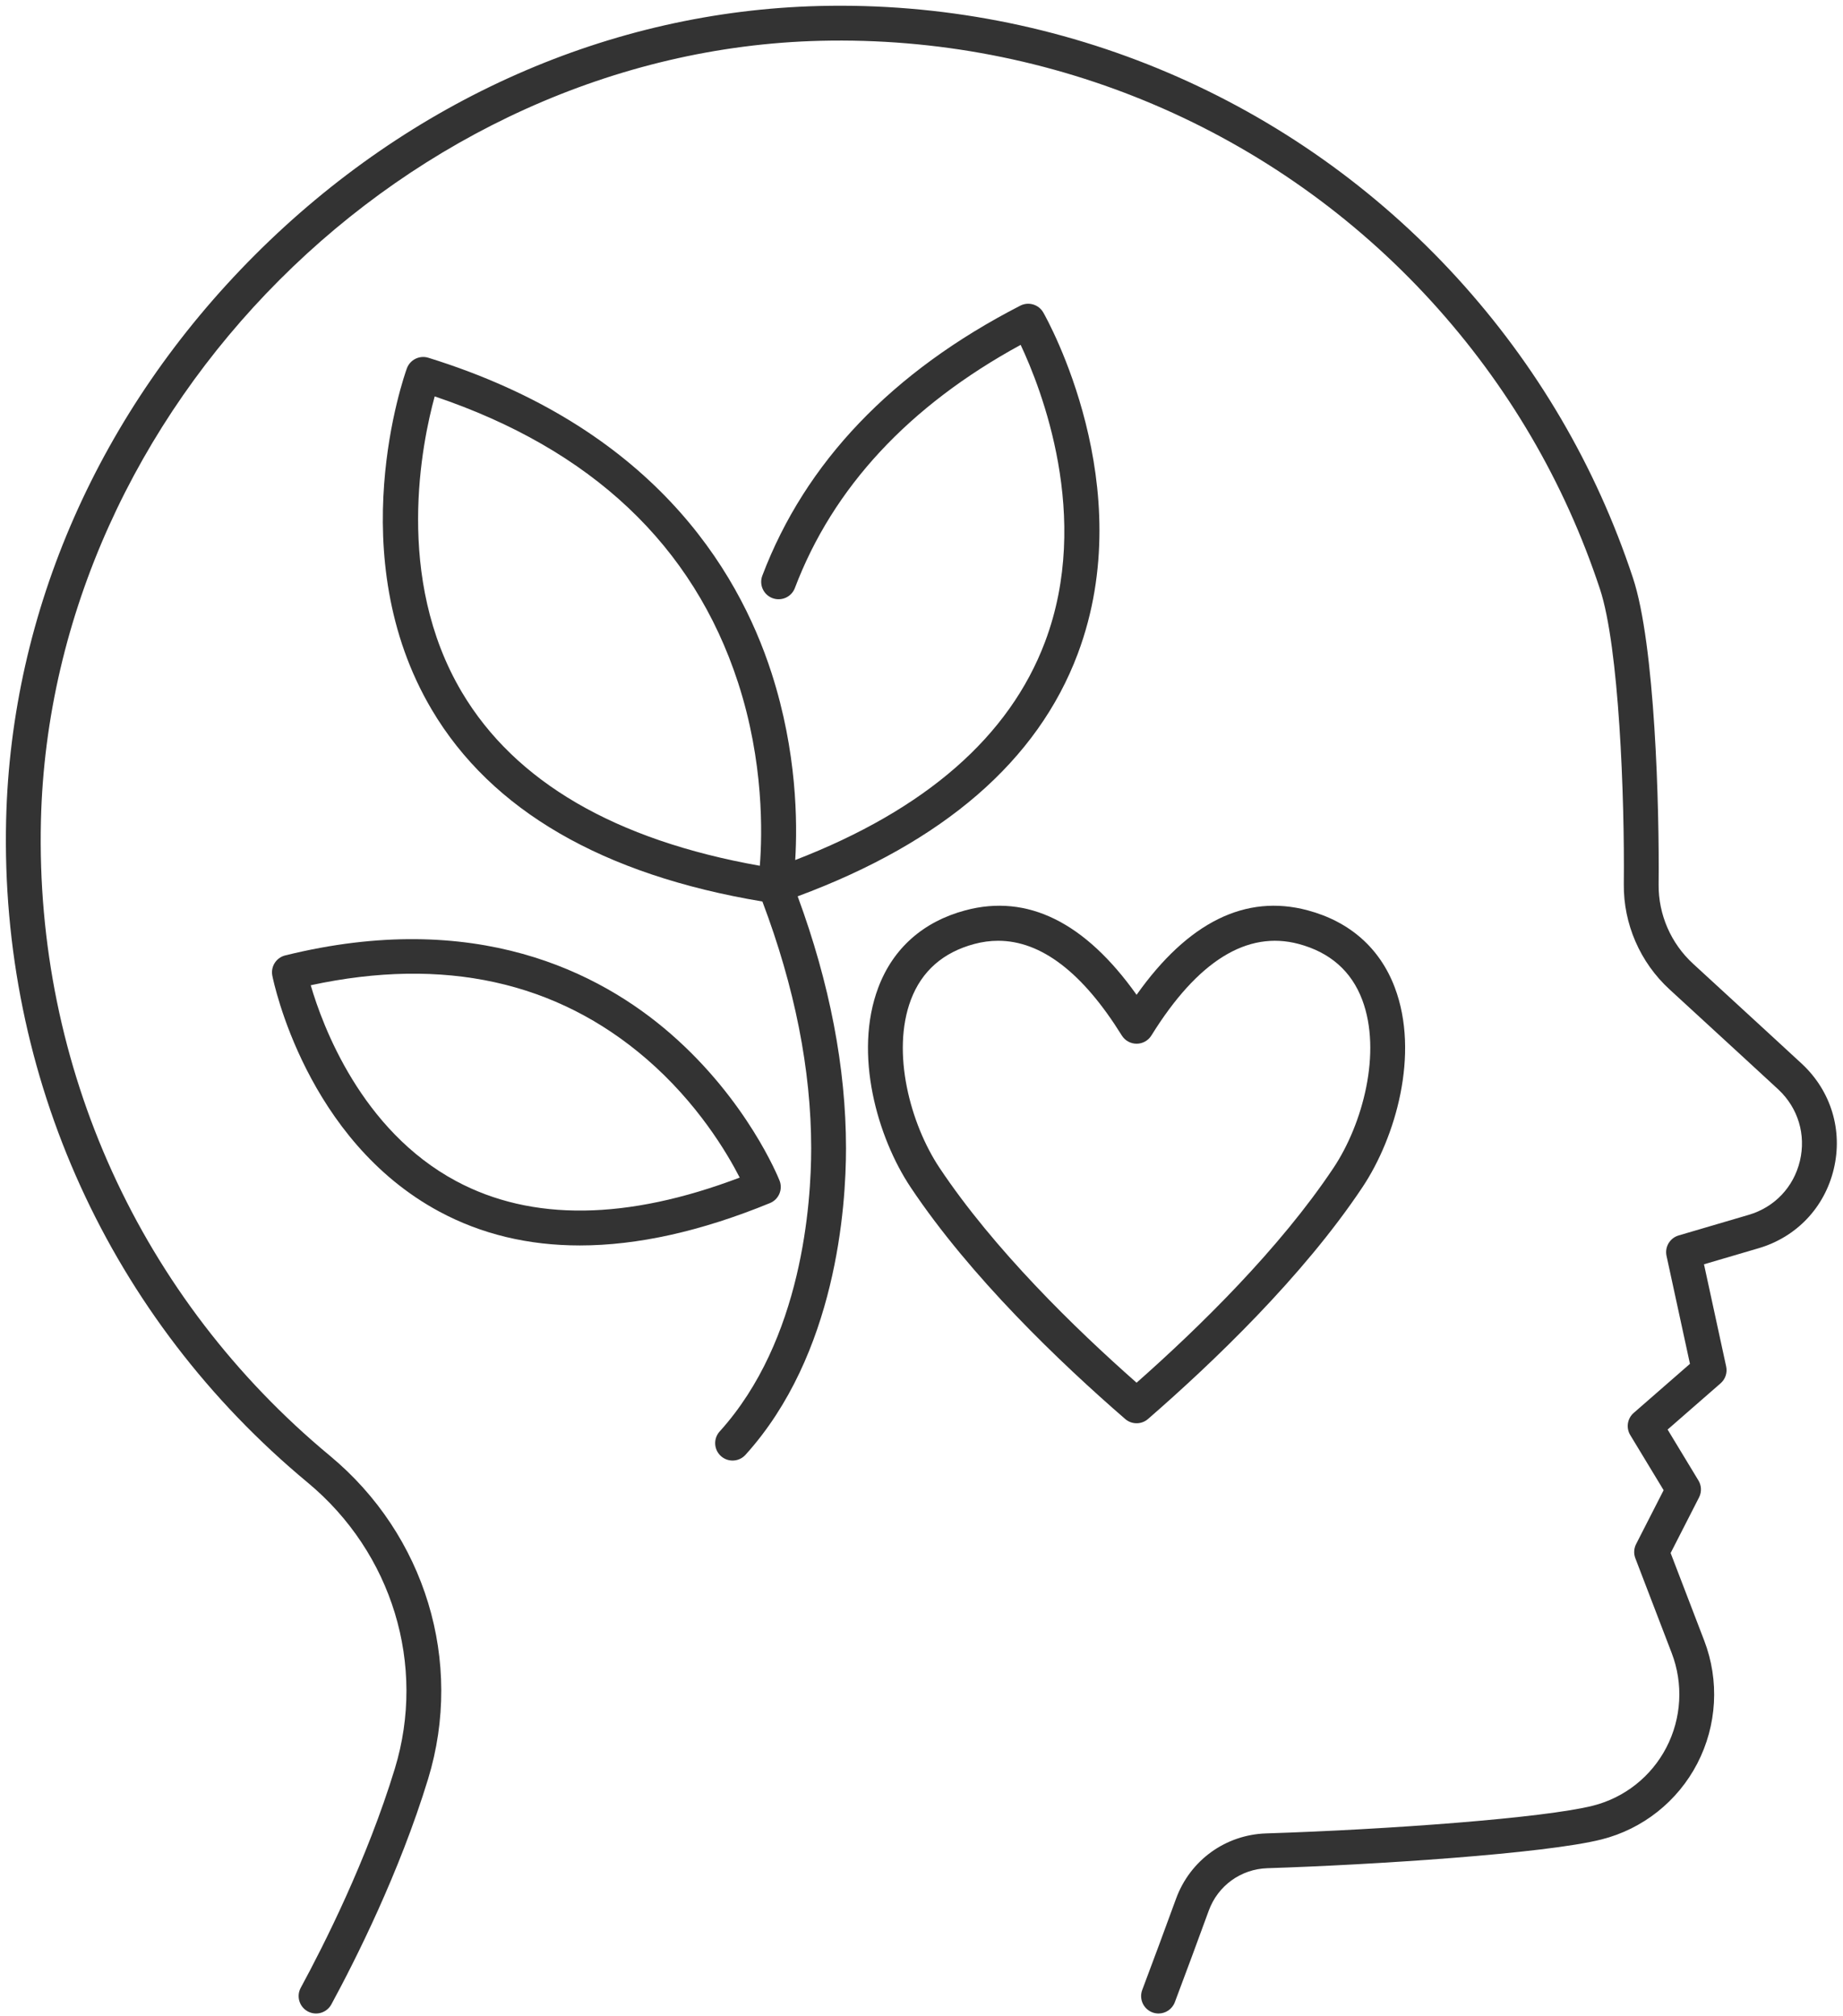 <?xml version="1.0" encoding="UTF-8"?>
<!DOCTYPE svg PUBLIC '-//W3C//DTD SVG 1.0//EN'
          'http://www.w3.org/TR/2001/REC-SVG-20010904/DTD/svg10.dtd'>
<svg height="3563.4" preserveAspectRatio="xMidYMid meet" version="1.0" viewBox="871.6 715.4 3257.3 3563.4" width="3257.3" xmlns="http://www.w3.org/2000/svg" xmlns:xlink="http://www.w3.org/1999/xlink" zoomAndPan="magnify"
><g fill="#333" id="change1_1"
  ><path d="M2249.347,2802.148c-2.275-5.733-57.298-141.805-192.583-259.542 c-125.204-108.956-344.985-221.429-681.041-138.429c-15.962,3.94-26.004,19.738-22.804,35.865 c2.346,11.811,60.125,290.746,295.418,417.121c74.118,39.804,156.961,59.698,248.028,59.698 c102.001,0,214.309-24.978,336.056-74.893C2248.02,2835.569,2255.566,2817.813,2249.347,2802.148z M1677.885,2803.175 c-168.005-89.986-236.334-274.995-257.117-346.262c235.01-50.707,434.634-6.892,593.698,130.472 c89.735,77.501,142.005,165.608,164.499,209.532C1979.757,2872.499,1811.31,2874.622,1677.885,2803.175z"
    /><path d="M2776.412,1871.043c111.118-296.252-53.804-590.804-60.877-603.203 c-8.161-14.302-26.133-19.659-40.791-12.109c-226.567,116.436-379.933,277-455.829,477.227 c-6.023,15.892,1.974,33.663,17.865,39.687c15.9,6.007,33.664-1.974,39.679-17.866c67.276-177.482,201.437-321.958,399.032-429.81 c35.939,76.311,126.117,304.304,43.125,524.918c-62.894,167.19-211.35,296.8-441.55,385.721 c4.121-66.622,3.083-191.181-41.735-330.284c-60.313-187.202-214.521-435.895-606.641-557.548 c-15.688-4.872-32.461,3.454-38.054,18.923c-4.848,13.409-116.906,331.498,44.179,603.328 c105.366,177.811,301.911,291.74,584.225,338.88c57.122,151.063,86.189,297.638,86.254,435.899 c0.039,96.777-15.641,339.322-161.762,500.857c-11.4,12.61-10.425,32.066,2.177,43.469c5.89,5.326,13.272,7.95,20.634,7.95 c8.392,0,16.753-3.415,22.827-10.127c160.482-177.419,177.705-438.261,177.662-542.181 c-0.063-141.829-28.802-291.404-85.443-445.016C2539.03,2204.139,2705.528,2060.023,2776.412,1871.043z M1688.009,1939.083 c-120.129-202.279-70.433-441.879-48.134-523.007c276.875,93.362,457.168,263.387,536.103,505.721 c45.757,140.481,43.004,267.609,38.524,323.939C1959.029,2200.395,1781.982,2097.313,1688.009,1939.083z"
    /><path d="M3279.65,2813.827c58.516-87.723,101.339-235.574,57.09-352.904 c-26.137-69.309-79.381-116.483-153.965-136.424c-109.724-29.356-211.302,20.889-302.385,149.34 c-91.228-128.427-192.865-178.688-302.624-149.34c-74.494,19.926-127.683,67.061-153.82,136.307 c-44.28,117.305-1.523,265.22,56.949,353.021c105.8,158.637,264.695,310.413,379.361,409.813c5.784,5.013,12.97,7.519,20.157,7.519 c7.198,0,14.4-2.522,20.184-7.551C3015.558,3123.699,3174.637,2971.492,3279.65,2813.827z M2880.386,3159.493 c-109.657-96.675-252.308-235.903-348.279-379.8c-51.619-77.509-85.573-204.464-50.585-297.153 c19.107-50.621,56.84-83.799,112.136-98.586c14.098-3.767,28.095-5.647,42.017-5.647c76.06,0,149.43,56.127,218.602,167.448 c5.616,9.031,15.5,14.529,26.137,14.529h0.016c10.64-0.008,20.525-5.514,26.137-14.552 c81.668-131.694,169.222-186.105,260.313-161.786c55.391,14.811,93.166,48.012,112.281,98.696 c34.956,92.688,0.952,219.588-50.711,297.035c-0.004,0.008-0.008,0.008-0.012,0.016 C3133.161,2922.751,2990.333,3062.332,2880.386,3159.493z"
    /><path d="M4056.778,2596.322c0,0-99.608-91.929-192.77-177.341c-39.283-36.013-61.504-87.127-60.963-140.247 c1.382-135.798-6.309-423.739-45.291-541.515c-0.035-0.11-0.074-0.227-0.114-0.337c-0.094-0.29-0.192-0.587-0.294-0.885h0.004 c-65.381-197.149-169.896-375.351-310.648-529.68c-288.243-315.778-698.997-490.894-1126.758-480.328 c-368.885,9.07-723.289,165.428-997.935,440.266c-274.642,274.838-430.753,629.355-439.576,998.244 c-10.871,454.442,183.391,881.448,532.978,1171.512c149.469,124.026,209.912,322.545,153.985,505.76 c-49.086,160.807-125.232,311.635-166.25,387.233c-8.106,14.937-2.569,33.617,12.371,41.723 c14.929,8.106,33.62,2.561,41.719-12.367c42.126-77.635,120.356-232.653,171.02-398.621c63.192-207.01-4.93-431.172-173.55-571.082 c-335.006-277.979-521.166-687.181-510.749-1122.685c17.443-729.265,648.258-1360.523,1377.5-1378.467 c410.025-9.9,803.571,157.705,1079.787,460.293c134.885,147.899,235.046,318.668,297.693,507.577 c0.043,0.125,0.082,0.251,0.125,0.368c0.086,0.274,0.176,0.548,0.27,0.815v0.008c33.793,102.103,43.736,367.84,42.173,521.542 c-0.717,70.562,28.776,138.437,80.912,186.238c93.002,85.263,192.43,177.02,192.434,177.027 c34.764,32.63,48.925,79.781,37.877,126.133c-11.02,46.242-44.805,81.841-90.374,95.234l-123.951,36.444 c-15.477,4.551-24.813,20.278-21.394,36.045l41.406,190.883l-99.444,86.775c-11.263,9.83-13.836,26.333-6.094,39.115l59.001,97.474 l-48.663,95.265c-3.971,7.77-4.457,16.863-1.328,25.017l64.272,167.597c20.842,54.365,17.407,115.199-9.426,166.908 c-26.595,51.255-73.82,88.733-129.587,102.823c-86.618,21.931-361.691,42.154-577.587,49.031 c-72.109,2.303-134.686,47.613-159.428,115.449c-19.659,53.902-39.765,108.165-59.761,161.276 c-5.984,15.908,2.056,33.648,17.959,39.64c3.572,1.339,7.233,1.982,10.836,1.982c12.442,0,24.159-7.605,28.803-19.941 c20.067-53.307,40.247-107.766,59.98-161.872c16.076-44.081,56.73-73.53,103.567-75.019 c185.146-5.898,490.828-25.588,590.718-50.887c72.79-18.383,134.435-67.28,169.125-134.137 c34.928-67.319,39.397-146.512,12.261-217.286l-59.365-154.799l50.225-98.32c4.848-9.493,4.441-20.811-1.077-29.927l-54.49-90.018 l93.652-81.723c8.447-7.37,12.219-18.751,9.842-29.708l-39.189-180.677l96.487-28.369c67.01-19.691,116.687-72.027,132.888-140.012 C4128.82,2713.682,4108.025,2644.42,4056.778,2596.322z"
  /></g
></svg
>
